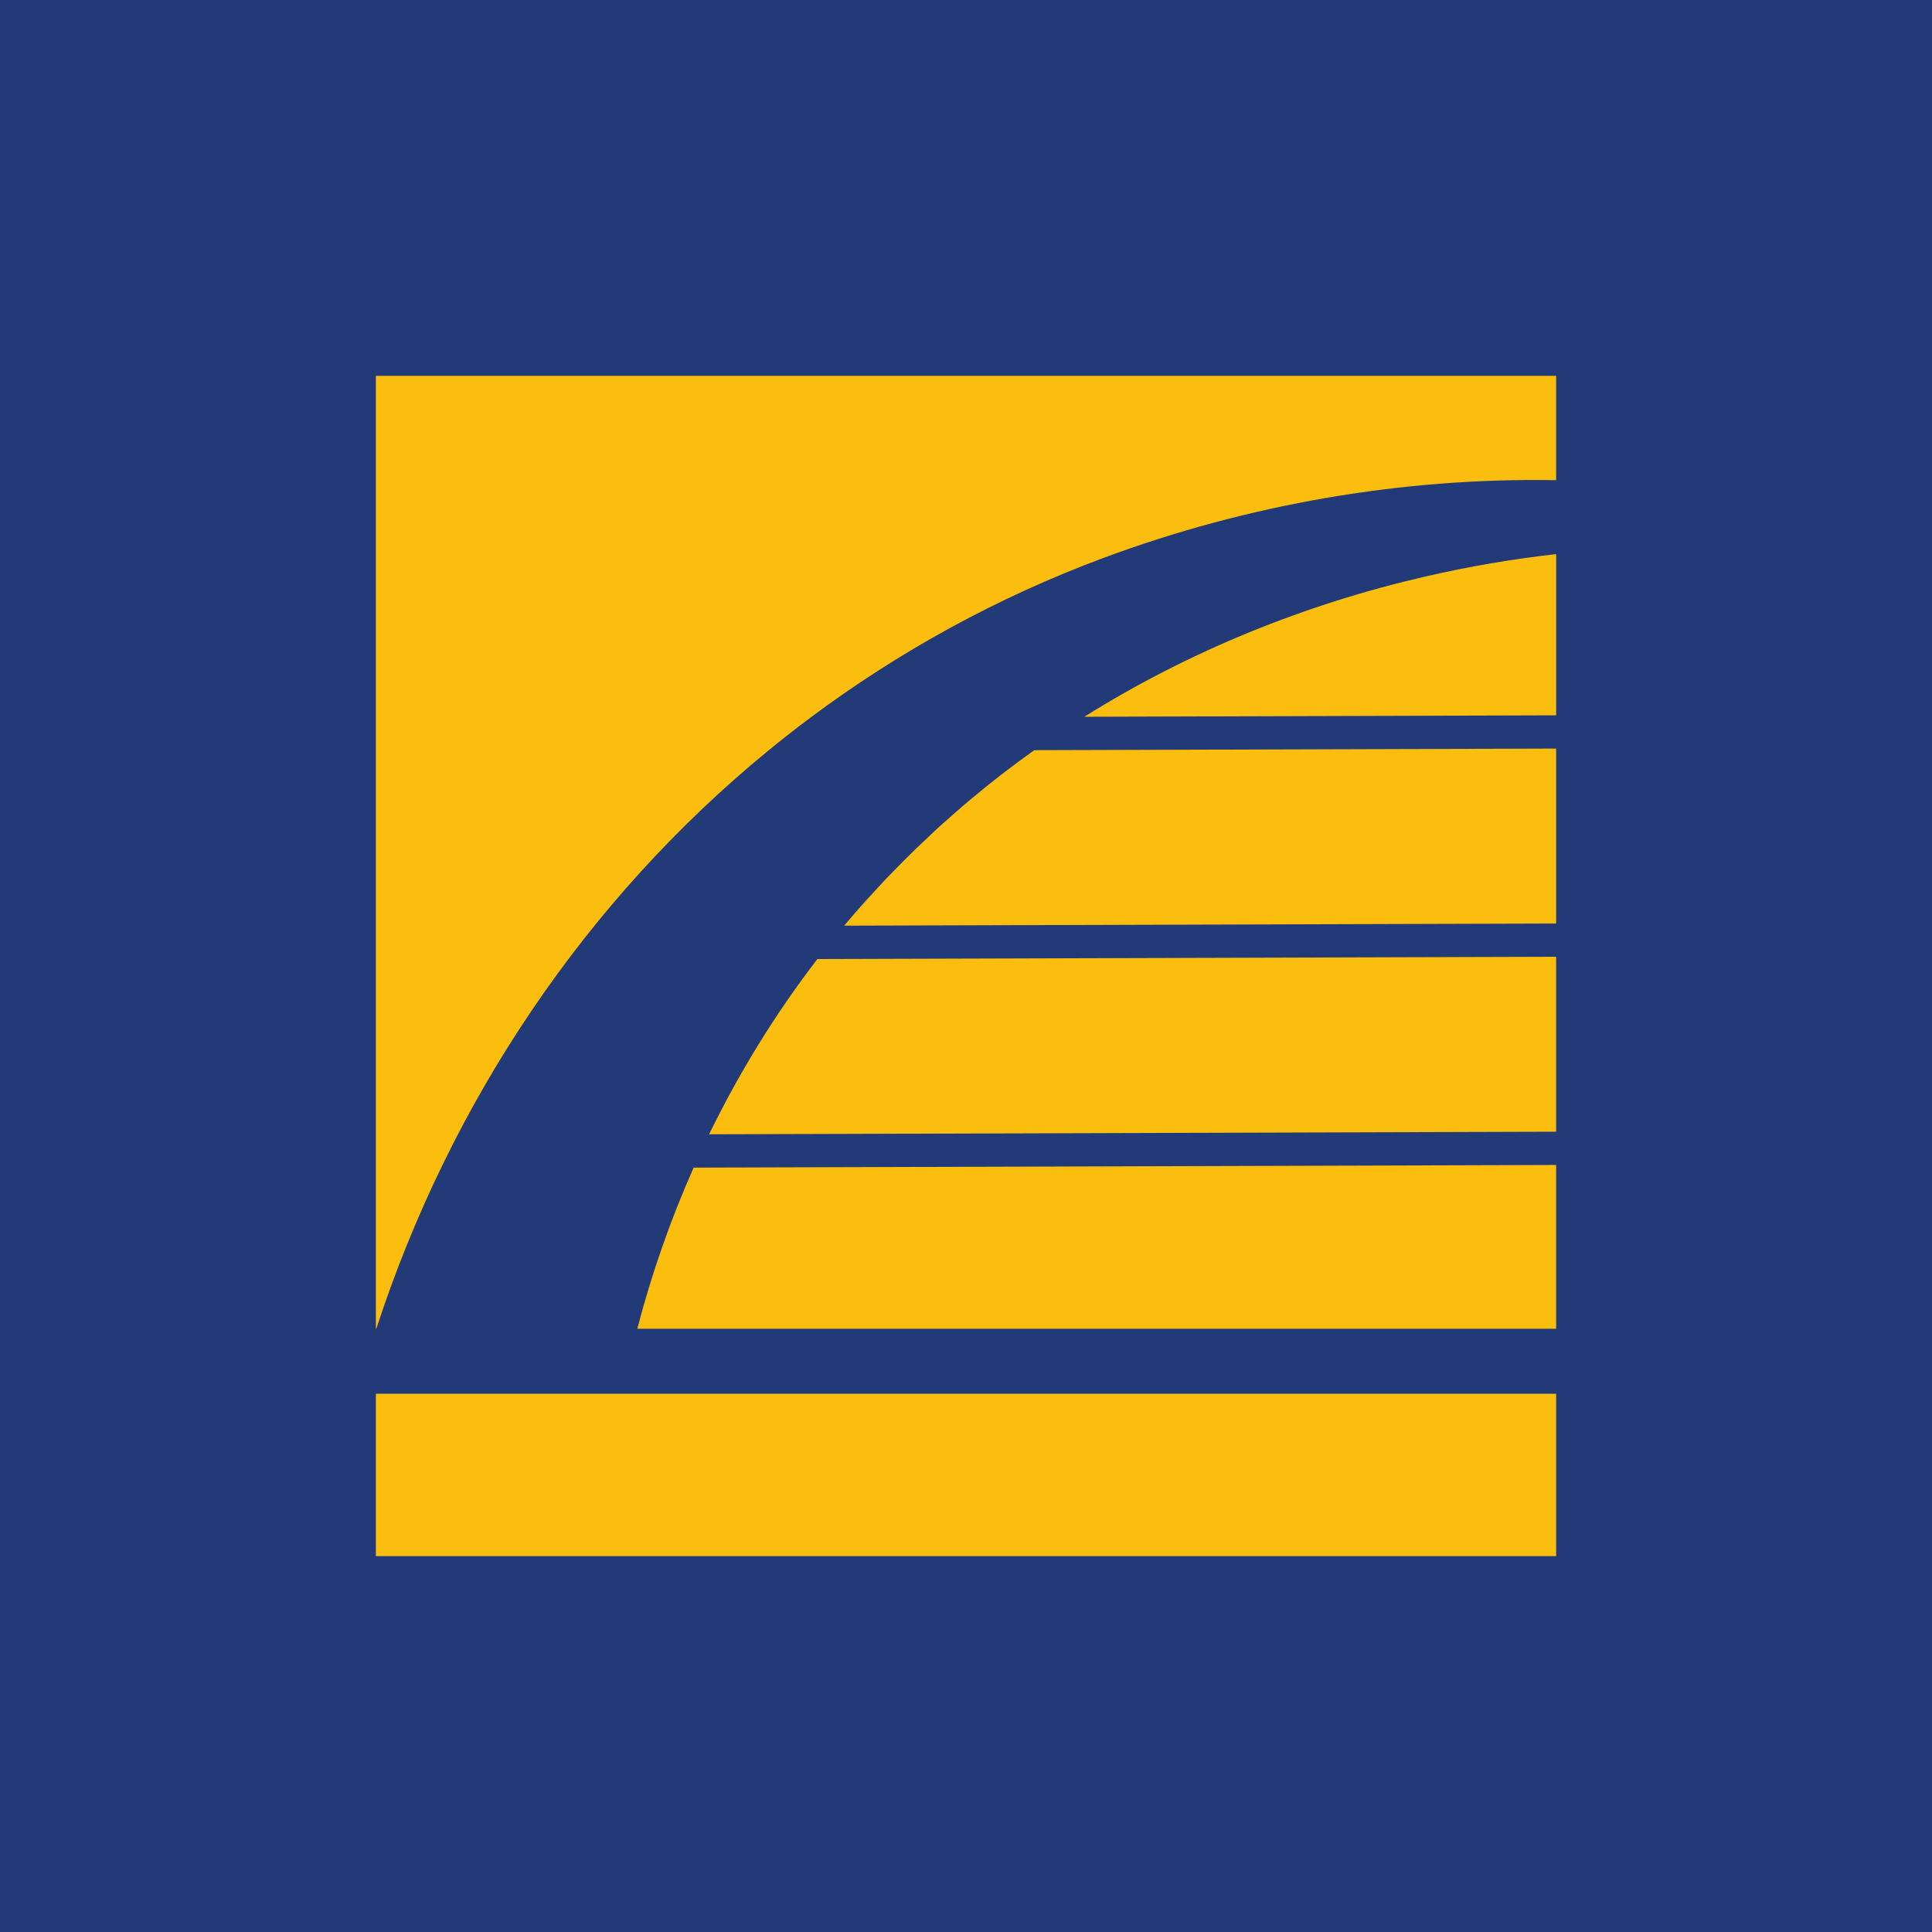 <svg xmlns="http://www.w3.org/2000/svg" id="Laag_1" viewBox="0 0 1000 1000"><defs><style>      .st0 {        fill: #fcbe0e;      }      .st1 {        fill: #223a78;      }    </style></defs><rect class="st1" width="1000" height="1000"></rect><g><path class="st0" d="M194.55,194.55v493.21h.23c38.41-117.77,108.57-221.9,202.64-299.05,7.22-5.92,14.59-11.69,22.09-17.29,45.74-34.15,96.58-62.16,151.73-82.68,74.79-27.76,154.65-41.61,234.21-40.2v-54.01H194.55Z"></path><path class="st0" d="M561.24,370.99l244.22-.74v-83.43c-22.66,2.5-45.15,6.42-67.27,11.48-62.61,14.4-122.75,38.72-176.94,72.7Z"></path><path class="st0" d="M535.35,388.29c-11.48,8.16-22.65,16.79-33.46,25.89-4.31,3.56-11.72,10.23-15.97,13.93-1.4,1.32-5.15,4.86-6.6,6.23-6.86,6.3-14.89,14.58-21.39,21.26-2.93,3.16-7.26,7.92-10.19,11.07-3.66,4.09-7.26,8.25-10.79,12.46l368.51-1.13v-90.54l-270.1.83h0Z"></path><path class="st0" d="M367.04,587.11l438.41-1.34v-90.55l-382.37,1.17c-21.69,28.24-40.44,58.7-56.04,90.71Z"></path><path class="st0" d="M329.86,687.76h475.59v-84.77l-446.42,1.37c-11.97,26.95-21.75,54.88-29.17,83.4Z"></path><rect class="st0" x="194.55" y="721.41" width="610.9" height="84.04"></rect></g></svg>